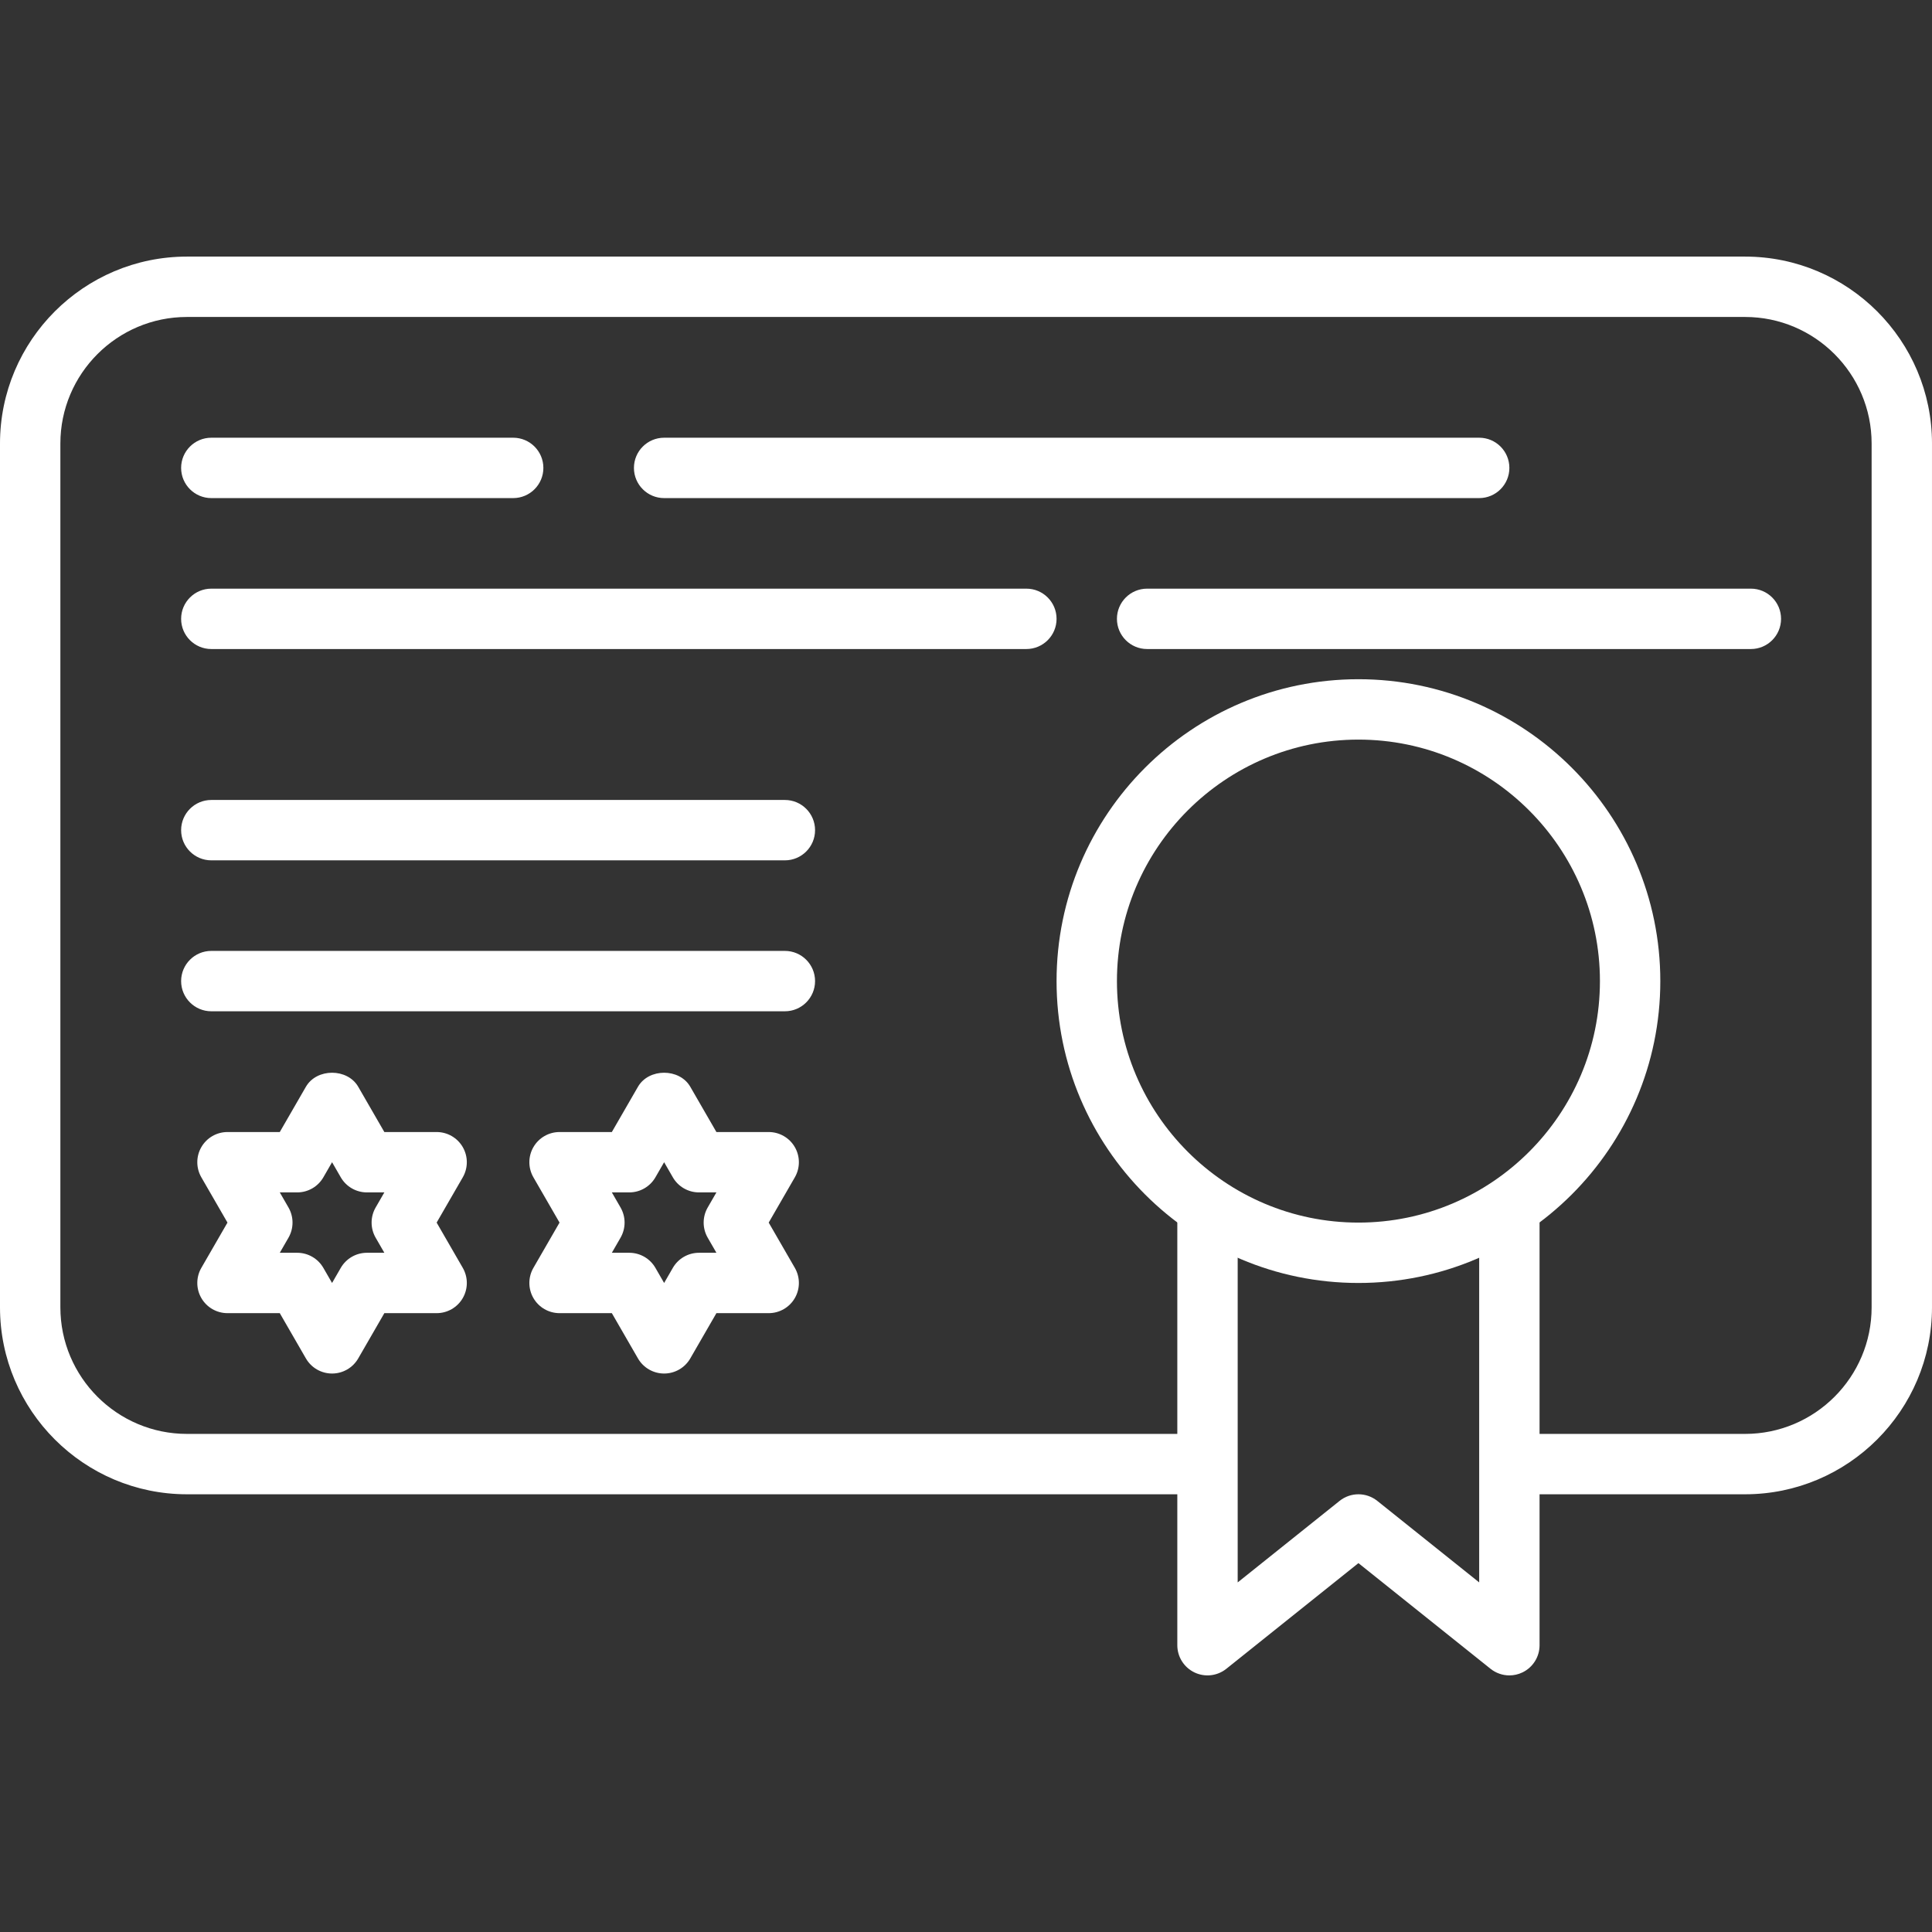 <svg xmlns="http://www.w3.org/2000/svg" xmlns:xlink="http://www.w3.org/1999/xlink" id="Capa_1" x="0px" y="0px" viewBox="0 0 436.907 436.907" style="enable-background:new 0 0 436.907 436.907;" xml:space="preserve"><rect x="0" y="0" width="436.907" height="436.907" fill="#333333" stroke="none"/> <g> <g> <path fill="#fff" d="M394.633,58.027H42.274C18.963,58.027,0,76.989,0,100.301v195.345c0,23.311,18.963,42.274,42.274,42.274h226.854 c3.77,0,6.827-3.057,6.827-6.827s-3.057-6.827-6.827-6.827H42.274c-15.782,0-28.621-12.841-28.621-28.621V100.301 c0-15.782,12.839-28.621,28.621-28.621h352.358c15.782,0,28.621,12.841,28.621,28.621v195.345 c0,15.782-12.841,28.621-28.621,28.621h-50.644c-3.77,0-6.827,3.057-6.827,6.827s3.057,6.827,6.827,6.827h50.644 c23.311,0,42.274-18.963,42.274-42.274V100.301C436.907,76.989,417.944,58.027,394.633,58.027z"></path> </g> </g> <g> <g> <path fill="#fff" d="M116.053,98.987H47.787c-3.77,0-6.827,3.057-6.827,6.827s3.057,6.827,6.827,6.827h68.267c3.77,0,6.827-3.057,6.827-6.827 S119.823,98.987,116.053,98.987z"></path> </g> </g> <g> <g> <path fill="#fff" d="M395.947,133.12H259.413c-3.77,0-6.827,3.057-6.827,6.827s3.057,6.827,6.827,6.827h136.533 c3.77,0,6.827-3.057,6.827-6.827S399.717,133.12,395.947,133.12z"></path> </g> </g> <g> <g> <path fill="#fff" d="M334.507,98.987h-184.32c-3.77,0-6.827,3.057-6.827,6.827s3.057,6.827,6.827,6.827h184.32c3.77,0,6.827-3.057,6.827-6.827 S338.277,98.987,334.507,98.987z"></path> </g> </g> <g> <g> <path fill="#fff" d="M177.493,180.907H47.787c-3.77,0-6.827,3.057-6.827,6.827s3.057,6.827,6.827,6.827h129.707 c3.77,0,6.827-3.057,6.827-6.827S181.263,180.907,177.493,180.907z"></path> </g> </g> <g> <g> <path fill="#fff" d="M177.493,215.04H47.787c-3.77,0-6.827,3.057-6.827,6.827s3.057,6.827,6.827,6.827h129.707c3.77,0,6.827-3.057,6.827-6.827 S181.263,215.04,177.493,215.04z"></path> </g> </g> <g> <g> <path fill="#fff" d="M232.107,133.12H47.787c-3.77,0-6.827,3.057-6.827,6.827s3.057,6.827,6.827,6.827h184.32c3.77,0,6.827-3.057,6.827-6.827 S235.877,133.12,232.107,133.12z"></path> </g> </g> <g> <g> <path fill="#fff" d="M98.744,276.48l5.91-10.24c1.217-2.113,1.217-4.717,0-6.827c-1.22-2.113-3.473-3.413-5.914-3.413H86.917l-5.91-10.24 c-2.44-4.227-9.387-4.227-11.827,0L63.27,256H51.446c-2.441,0-4.693,1.3-5.914,3.413c-1.217,2.109-1.217,4.714,0,6.827l5.91,10.24 l-5.91,10.24c-1.217,2.113-1.217,4.717,0,6.827c1.22,2.113,3.473,3.413,5.914,3.413H63.27l5.91,10.24 c1.22,2.113,3.473,3.413,5.914,3.413s4.693-1.3,5.914-3.413l5.91-10.24h11.824c2.44,0,4.693-1.3,5.914-3.413 c1.217-2.109,1.217-4.714,0-6.827L98.744,276.48z M84.948,279.893l1.97,3.413h-3.941c-2.44,0-4.693,1.3-5.914,3.413l-1.969,3.413 l-1.97-3.413c-1.22-2.113-3.473-3.413-5.914-3.413H63.27l1.969-3.413c1.217-2.113,1.217-4.714,0-6.827l-1.969-3.413h3.941 c2.441,0,4.693-1.3,5.914-3.413l1.969-3.413l1.969,3.413c1.22,2.113,3.473,3.413,5.914,3.413h3.941l-1.97,3.413 C83.731,275.18,83.731,277.78,84.948,279.893z"></path> </g> </g> <g> <g> <path fill="#fff" d="M173.838,276.48l5.91-10.24c1.217-2.113,1.217-4.717,0-6.827c-1.22-2.113-3.473-3.413-5.914-3.413H162.01l-5.91-10.24 c-2.441-4.227-9.387-4.227-11.827,0l-5.91,10.24h-11.824c-2.44,0-4.693,1.3-5.914,3.413c-1.217,2.109-1.217,4.714,0,6.827 l5.91,10.24l-5.91,10.24c-1.217,2.113-1.217,4.717,0,6.827c1.22,2.113,3.473,3.413,5.914,3.413h11.824l5.91,10.24 c1.22,2.113,3.473,3.413,5.914,3.413s4.693-1.3,5.914-3.413l5.91-10.24h11.824c2.44,0,4.693-1.3,5.914-3.413 c1.217-2.109,1.217-4.714,0-6.827L173.838,276.48z M160.041,279.893l1.97,3.413h-3.941c-2.44,0-4.693,1.3-5.914,3.413 l-1.969,3.413l-1.969-3.413c-1.22-2.113-3.473-3.413-5.914-3.413h-3.941l1.969-3.413c1.217-2.113,1.217-4.714,0-6.827 l-1.969-3.413h3.941c2.44,0,4.693-1.3,5.914-3.413l1.969-3.413l1.969,3.413c1.22,2.113,3.473,3.413,5.914,3.413h3.941l-1.97,3.413 C158.824,275.18,158.824,277.78,160.041,279.893z"></path> </g> </g> <g> <g> <path fill="#fff" d="M341.333,269.653c-3.77,0-6.827,3.057-6.827,6.827v81.37l-23.043-18.434c-2.493-1.993-6.033-1.993-8.527,0l-23.043,18.434 v-81.37c0-3.77-3.057-6.827-6.827-6.827s-6.827,3.057-6.827,6.827v95.573c0,2.623,1.504,5.016,3.871,6.153 c2.359,1.133,5.169,0.817,7.219-0.823l29.87-23.893l29.87,23.893c1.234,0.986,2.743,1.497,4.263,1.497 c1.007,0,2.017-0.224,2.956-0.674c2.367-1.137,3.871-3.529,3.871-6.153V276.48C348.16,272.71,345.103,269.653,341.333,269.653z"></path> </g> </g> <g> <g> <path fill="#fff" d="M307.2,153.6c-37.644,0-68.267,30.623-68.267,68.267c0,37.644,30.623,68.267,68.267,68.267 c37.644,0,68.267-30.623,68.267-68.267C375.467,184.223,344.844,153.6,307.2,153.6z M307.2,276.48 c-30.114,0-54.613-24.499-54.613-54.613s24.499-54.613,54.613-54.613c30.114,0,54.613,24.499,54.613,54.613 S337.314,276.48,307.2,276.48z"></path> </g> </g> <g> </g> <g> </g> <g> </g> <g> </g> <g> </g> <g> </g> <g> </g> <g> </g> <g> </g> <g> </g> <g> </g> <g> </g> <g> </g> <g> </g> <g> </g> </svg>